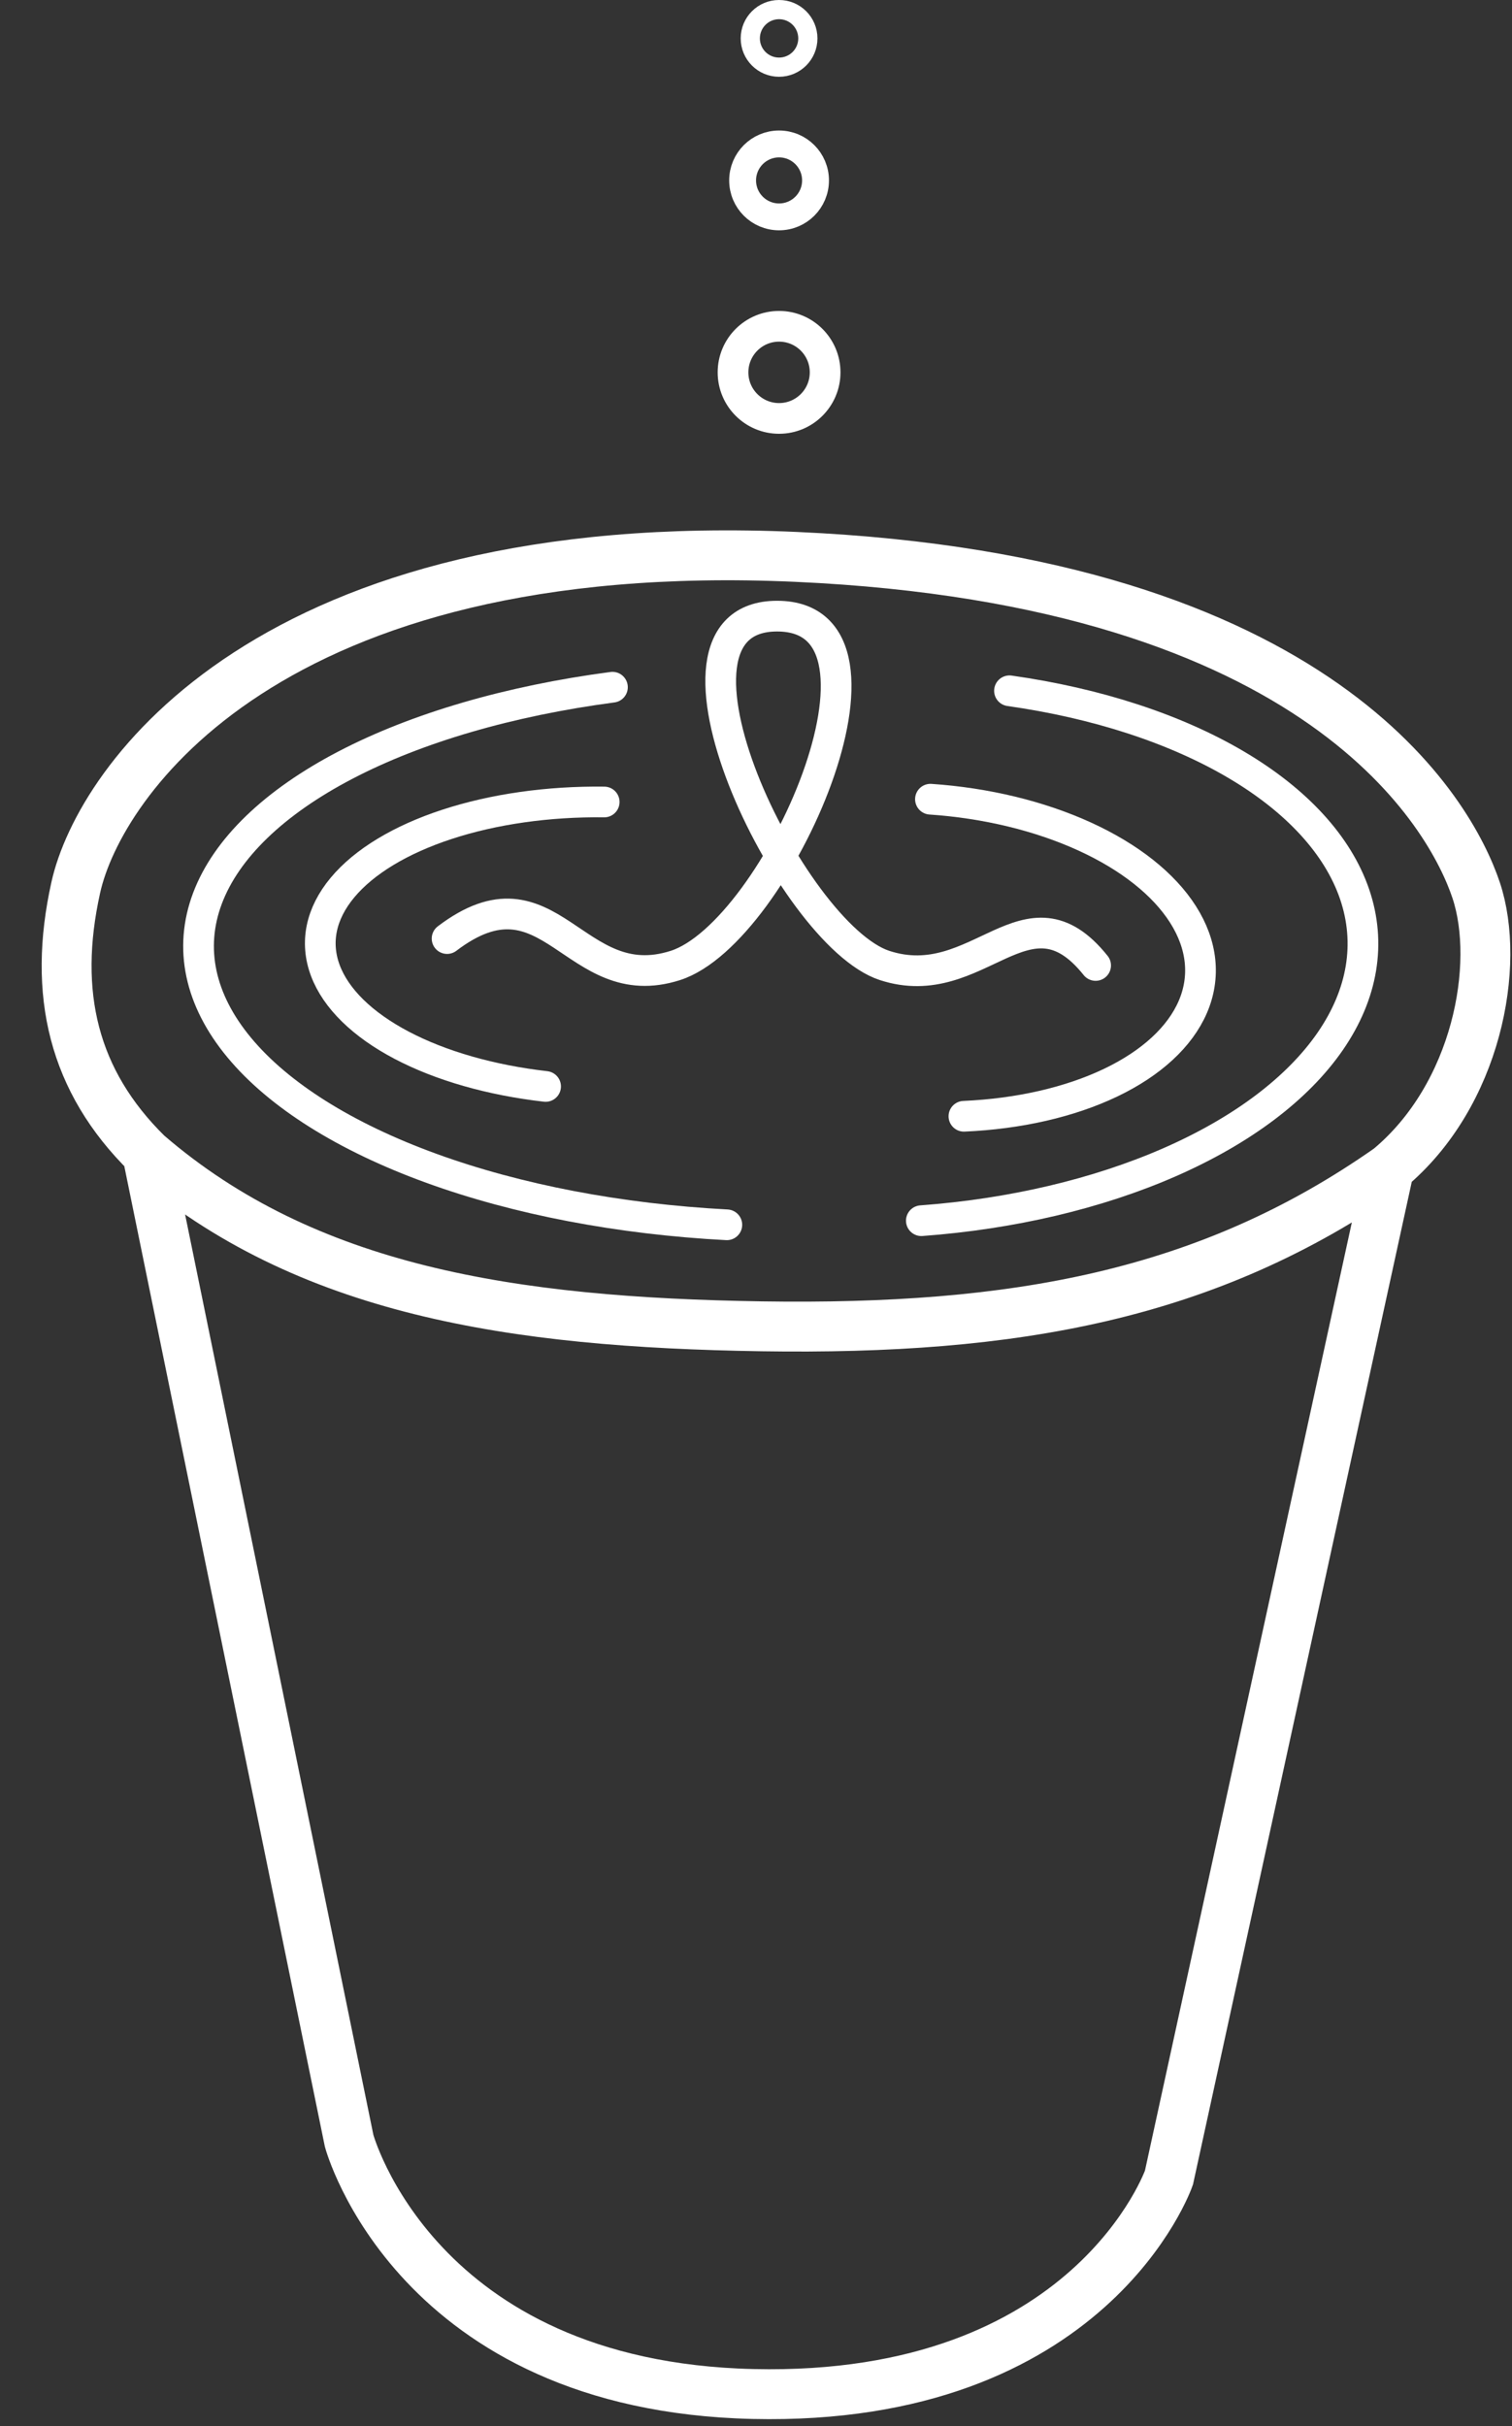 <?xml version="1.0" encoding="UTF-8"?> <svg xmlns="http://www.w3.org/2000/svg" width="394" height="632" viewBox="0 0 394 632" fill="none"><rect x="0" y="0" width="394" height="632" fill="#333333" stroke="none"/><path d="M240.084 317.991C263.619 316.261 286.041 310.978 304.851 302.73C323.661 294.483 338.122 283.594 346.623 271.278C355.123 258.962 357.33 245.701 352.997 232.972C348.664 220.244 337.961 208.548 322.081 199.186C306.201 189.825 285.766 183.166 263.054 179.951" stroke="white" stroke-width="8" stroke-linecap="round"></path><path d="M251.18 290.79C265.471 290.162 278.765 287.122 289.381 282.053C299.998 276.984 307.46 270.113 310.824 262.311C314.187 254.508 313.302 246.124 308.279 238.218C303.257 230.312 294.322 223.24 282.606 217.896C270.89 212.551 256.918 209.175 242.457 208.193" stroke="white" stroke-width="8" stroke-linecap="round"></path><path d="M189.4 319.063C161.491 317.593 134.835 312.498 112.401 304.345C89.966 296.191 72.633 285.3 62.333 272.884C52.032 260.468 49.169 247.015 54.061 234.022C58.954 221.03 71.41 209.009 90.042 199.297C108.675 189.586 132.752 182.566 159.593 179.019" stroke="white" stroke-width="8" stroke-linecap="round"></path><path d="M142.173 283.02C127.932 281.395 114.878 277.66 104.662 272.287C94.447 266.914 87.529 260.144 84.784 252.834C82.038 245.525 83.588 238.003 89.237 231.22C94.887 224.437 104.382 218.698 116.522 214.728C128.663 210.758 142.903 208.736 157.442 208.918" stroke="white" stroke-width="8" stroke-linecap="round"></path><path d="M285.5 251.503C267.5 228.999 255 259.511 230.5 251.503C206 243.494 166 160.502 202.5 160.503C239 160.503 202.5 243.003 176 251.503C149.5 260.003 143.5 223.998 116.5 244.498" stroke="white" stroke-width="8" stroke-linecap="round"></path><path d="M38.369 300.586C58.913 400.986 90.976 557.675 90.976 557.675C90.976 557.675 108.183 621.64 196.266 623.642C284.349 625.644 304.609 567.284 304.609 567.284C304.609 567.284 339.581 407.041 361.99 304.365M38.369 300.586C19.108 281.634 13.609 258.815 19.751 231.17C25.893 203.525 70.166 138.896 207.504 145.074C344.842 151.251 378.181 212.512 384.656 231.907C391.132 251.303 384.891 285.312 361.99 304.365M38.369 300.586C79.685 336.244 133.552 344.512 198.489 345.507C264.323 346.516 314.756 337.51 361.99 304.365" stroke="white" stroke-width="13"></path><circle cx="203.012" cy="97" r="12" stroke="white" stroke-width="8"></circle><circle cx="203.012" cy="10" r="7.5" stroke="white" stroke-width="5"></circle><circle cx="203.012" cy="47" r="9.5" stroke="white" stroke-width="7"></circle></svg> 